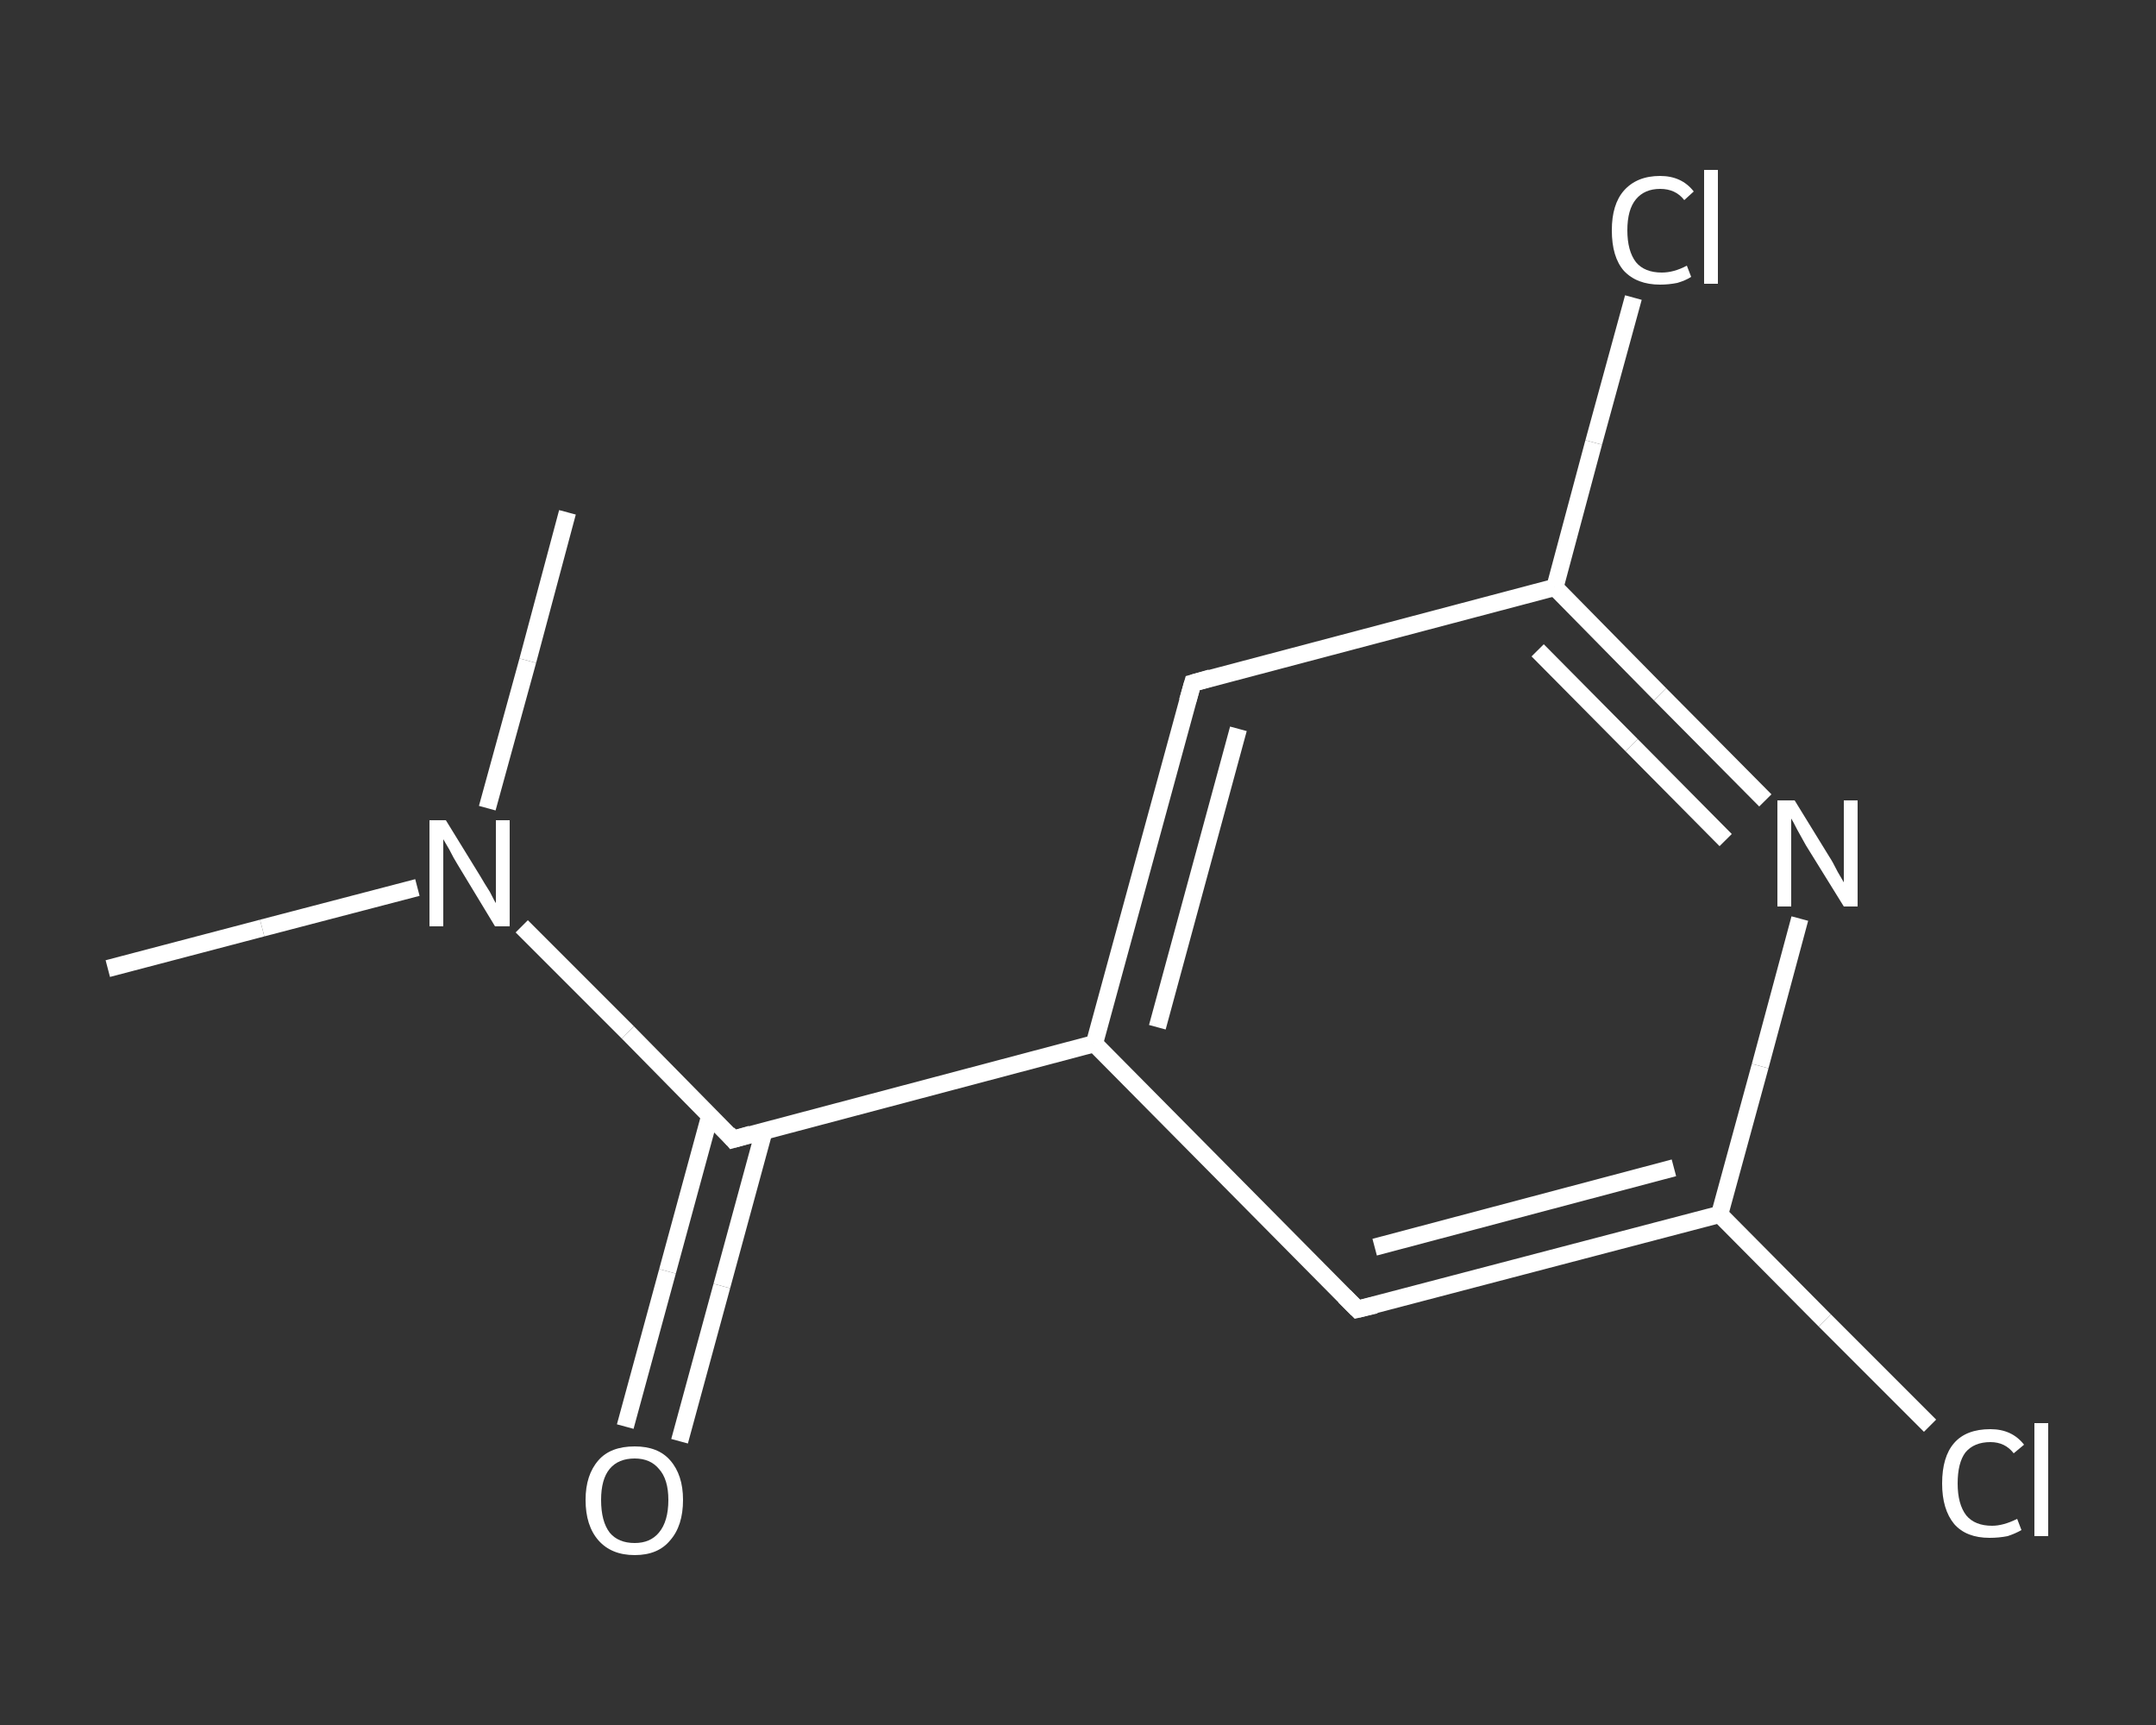 <?xml version='1.0' encoding='iso-8859-1'?>
<svg version='1.1' baseProfile='full'
              xmlns='http://www.w3.org/2000/svg'
                      xmlns:rdkit='http://www.rdkit.org/xml'
                      xmlns:xlink='http://www.w3.org/1999/xlink'
                  xml:space='preserve'
width='250px' height='200px' viewBox='0 0 250 200'>
<rect x="0" y="0" width="250" height="200" fill="#333333" stroke="none"/>
<!-- END OF HEADER -->
<rect style='opacity:1.0;fill:transparent;stroke:none' width='250.0' height='200.0' x='0.0' y='0.0'> </rect>
<path class='bond-0 atom-0 atom-1' d='M 12.5,112.3 L 30.4,107.6' style='fill:none;fill-rule:evenodd;stroke:#FFFFFF;stroke-width:2.0px;stroke-linecap:butt;stroke-linejoin:miter;stroke-opacity:1' />
<path class='bond-0 atom-0 atom-1' d='M 30.4,107.6 L 48.4,102.9' style='fill:none;fill-rule:evenodd;stroke:#FFFFFF;stroke-width:2.0px;stroke-linecap:butt;stroke-linejoin:miter;stroke-opacity:1' />
<path class='bond-1 atom-1 atom-2' d='M 56.5,93.7 L 61.2,76.6' style='fill:none;fill-rule:evenodd;stroke:#FFFFFF;stroke-width:2.0px;stroke-linecap:butt;stroke-linejoin:miter;stroke-opacity:1' />
<path class='bond-1 atom-1 atom-2' d='M 61.2,76.6 L 65.8,59.4' style='fill:none;fill-rule:evenodd;stroke:#FFFFFF;stroke-width:2.0px;stroke-linecap:butt;stroke-linejoin:miter;stroke-opacity:1' />
<path class='bond-2 atom-1 atom-3' d='M 60.5,107.4 L 72.8,119.7' style='fill:none;fill-rule:evenodd;stroke:#FFFFFF;stroke-width:2.0px;stroke-linecap:butt;stroke-linejoin:miter;stroke-opacity:1' />
<path class='bond-2 atom-1 atom-3' d='M 72.8,119.7 L 85.0,132.1' style='fill:none;fill-rule:evenodd;stroke:#FFFFFF;stroke-width:2.0px;stroke-linecap:butt;stroke-linejoin:miter;stroke-opacity:1' />
<path class='bond-3 atom-3 atom-4' d='M 82.3,129.4 L 77.4,147.4' style='fill:none;fill-rule:evenodd;stroke:#FFFFFF;stroke-width:2.0px;stroke-linecap:butt;stroke-linejoin:miter;stroke-opacity:1' />
<path class='bond-3 atom-3 atom-4' d='M 77.4,147.4 L 72.5,165.4' style='fill:none;fill-rule:evenodd;stroke:#FFFFFF;stroke-width:2.0px;stroke-linecap:butt;stroke-linejoin:miter;stroke-opacity:1' />
<path class='bond-3 atom-3 atom-4' d='M 88.6,131.1 L 83.7,149.1' style='fill:none;fill-rule:evenodd;stroke:#FFFFFF;stroke-width:2.0px;stroke-linecap:butt;stroke-linejoin:miter;stroke-opacity:1' />
<path class='bond-3 atom-3 atom-4' d='M 83.7,149.1 L 78.8,167.1' style='fill:none;fill-rule:evenodd;stroke:#FFFFFF;stroke-width:2.0px;stroke-linecap:butt;stroke-linejoin:miter;stroke-opacity:1' />
<path class='bond-4 atom-3 atom-5' d='M 85.0,132.1 L 126.9,121.0' style='fill:none;fill-rule:evenodd;stroke:#FFFFFF;stroke-width:2.0px;stroke-linecap:butt;stroke-linejoin:miter;stroke-opacity:1' />
<path class='bond-5 atom-5 atom-6' d='M 126.9,121.0 L 138.3,79.2' style='fill:none;fill-rule:evenodd;stroke:#FFFFFF;stroke-width:2.0px;stroke-linecap:butt;stroke-linejoin:miter;stroke-opacity:1' />
<path class='bond-5 atom-5 atom-6' d='M 134.2,119.1 L 143.6,84.5' style='fill:none;fill-rule:evenodd;stroke:#FFFFFF;stroke-width:2.0px;stroke-linecap:butt;stroke-linejoin:miter;stroke-opacity:1' />
<path class='bond-6 atom-6 atom-7' d='M 138.3,79.2 L 180.3,68.1' style='fill:none;fill-rule:evenodd;stroke:#FFFFFF;stroke-width:2.0px;stroke-linecap:butt;stroke-linejoin:miter;stroke-opacity:1' />
<path class='bond-7 atom-7 atom-8' d='M 180.3,68.1 L 184.8,51.3' style='fill:none;fill-rule:evenodd;stroke:#FFFFFF;stroke-width:2.0px;stroke-linecap:butt;stroke-linejoin:miter;stroke-opacity:1' />
<path class='bond-7 atom-7 atom-8' d='M 184.8,51.3 L 189.4,34.5' style='fill:none;fill-rule:evenodd;stroke:#FFFFFF;stroke-width:2.0px;stroke-linecap:butt;stroke-linejoin:miter;stroke-opacity:1' />
<path class='bond-8 atom-7 atom-9' d='M 180.3,68.1 L 192.5,80.5' style='fill:none;fill-rule:evenodd;stroke:#FFFFFF;stroke-width:2.0px;stroke-linecap:butt;stroke-linejoin:miter;stroke-opacity:1' />
<path class='bond-8 atom-7 atom-9' d='M 192.5,80.5 L 204.7,92.8' style='fill:none;fill-rule:evenodd;stroke:#FFFFFF;stroke-width:2.0px;stroke-linecap:butt;stroke-linejoin:miter;stroke-opacity:1' />
<path class='bond-8 atom-7 atom-9' d='M 178.3,75.4 L 189.2,86.4' style='fill:none;fill-rule:evenodd;stroke:#FFFFFF;stroke-width:2.0px;stroke-linecap:butt;stroke-linejoin:miter;stroke-opacity:1' />
<path class='bond-8 atom-7 atom-9' d='M 189.2,86.4 L 200.1,97.4' style='fill:none;fill-rule:evenodd;stroke:#FFFFFF;stroke-width:2.0px;stroke-linecap:butt;stroke-linejoin:miter;stroke-opacity:1' />
<path class='bond-9 atom-9 atom-10' d='M 208.7,106.5 L 204.1,123.6' style='fill:none;fill-rule:evenodd;stroke:#FFFFFF;stroke-width:2.0px;stroke-linecap:butt;stroke-linejoin:miter;stroke-opacity:1' />
<path class='bond-9 atom-9 atom-10' d='M 204.1,123.6 L 199.4,140.8' style='fill:none;fill-rule:evenodd;stroke:#FFFFFF;stroke-width:2.0px;stroke-linecap:butt;stroke-linejoin:miter;stroke-opacity:1' />
<path class='bond-10 atom-10 atom-11' d='M 199.4,140.8 L 211.6,153.1' style='fill:none;fill-rule:evenodd;stroke:#FFFFFF;stroke-width:2.0px;stroke-linecap:butt;stroke-linejoin:miter;stroke-opacity:1' />
<path class='bond-10 atom-10 atom-11' d='M 211.6,153.1 L 223.8,165.3' style='fill:none;fill-rule:evenodd;stroke:#FFFFFF;stroke-width:2.0px;stroke-linecap:butt;stroke-linejoin:miter;stroke-opacity:1' />
<path class='bond-11 atom-10 atom-12' d='M 199.4,140.8 L 157.4,151.8' style='fill:none;fill-rule:evenodd;stroke:#FFFFFF;stroke-width:2.0px;stroke-linecap:butt;stroke-linejoin:miter;stroke-opacity:1' />
<path class='bond-11 atom-10 atom-12' d='M 194.1,135.4 L 159.4,144.6' style='fill:none;fill-rule:evenodd;stroke:#FFFFFF;stroke-width:2.0px;stroke-linecap:butt;stroke-linejoin:miter;stroke-opacity:1' />
<path class='bond-12 atom-12 atom-5' d='M 157.4,151.8 L 126.9,121.0' style='fill:none;fill-rule:evenodd;stroke:#FFFFFF;stroke-width:2.0px;stroke-linecap:butt;stroke-linejoin:miter;stroke-opacity:1' />
<path d='M 84.4,131.4 L 85.0,132.1 L 87.1,131.5' style='fill:none;stroke:#FFFFFF;stroke-width:2.0px;stroke-linecap:butt;stroke-linejoin:miter;stroke-opacity:1;' />
<path d='M 137.7,81.3 L 138.3,79.2 L 140.4,78.6' style='fill:none;stroke:#FFFFFF;stroke-width:2.0px;stroke-linecap:butt;stroke-linejoin:miter;stroke-opacity:1;' />
<path d='M 159.5,151.3 L 157.4,151.8 L 155.9,150.3' style='fill:none;stroke:#FFFFFF;stroke-width:2.0px;stroke-linecap:butt;stroke-linejoin:miter;stroke-opacity:1;' />
<path class='atom-1' d='M 51.7 95.1
L 55.7 101.6
Q 56.1 102.3, 56.8 103.4
Q 57.4 104.6, 57.5 104.7
L 57.5 95.1
L 59.1 95.1
L 59.1 107.4
L 57.4 107.4
L 53.1 100.3
Q 52.6 99.5, 52.1 98.5
Q 51.5 97.5, 51.4 97.3
L 51.4 107.4
L 49.8 107.4
L 49.8 95.1
L 51.7 95.1
' fill='#FFFFFF'/>
<path class='atom-4' d='M 67.9 173.9
Q 67.9 171.0, 69.4 169.3
Q 70.8 167.7, 73.6 167.7
Q 76.3 167.7, 77.7 169.3
Q 79.2 171.0, 79.2 173.9
Q 79.2 176.9, 77.7 178.6
Q 76.3 180.3, 73.6 180.3
Q 70.9 180.3, 69.4 178.6
Q 67.9 176.9, 67.9 173.9
M 73.6 178.9
Q 75.4 178.9, 76.4 177.7
Q 77.5 176.4, 77.5 173.9
Q 77.5 171.5, 76.4 170.3
Q 75.4 169.1, 73.6 169.1
Q 71.7 169.1, 70.7 170.3
Q 69.7 171.5, 69.7 173.9
Q 69.7 176.4, 70.7 177.7
Q 71.7 178.9, 73.6 178.9
' fill='#FFFFFF'/>
<path class='atom-8' d='M 186.9 26.7
Q 186.9 23.7, 188.3 22.1
Q 189.8 20.4, 192.5 20.4
Q 195.0 20.4, 196.4 22.2
L 195.3 23.2
Q 194.3 21.9, 192.5 21.9
Q 190.7 21.9, 189.7 23.1
Q 188.7 24.3, 188.7 26.7
Q 188.7 29.1, 189.7 30.4
Q 190.7 31.6, 192.7 31.6
Q 194.1 31.6, 195.6 30.8
L 196.1 32.1
Q 195.5 32.5, 194.5 32.8
Q 193.5 33.0, 192.5 33.0
Q 189.8 33.0, 188.3 31.4
Q 186.9 29.8, 186.9 26.7
' fill='#FFFFFF'/>
<path class='atom-8' d='M 197.6 19.7
L 199.2 19.7
L 199.2 32.9
L 197.6 32.9
L 197.6 19.7
' fill='#FFFFFF'/>
<path class='atom-9' d='M 208.1 92.8
L 212.1 99.3
Q 212.5 99.9, 213.1 101.1
Q 213.8 102.3, 213.8 102.3
L 213.8 92.8
L 215.4 92.8
L 215.4 105.1
L 213.8 105.1
L 209.4 98.0
Q 208.9 97.1, 208.4 96.2
Q 207.9 95.2, 207.7 94.9
L 207.7 105.1
L 206.1 105.1
L 206.1 92.8
L 208.1 92.8
' fill='#FFFFFF'/>
<path class='atom-11' d='M 225.2 172.0
Q 225.2 168.9, 226.6 167.3
Q 228.0 165.7, 230.8 165.7
Q 233.3 165.7, 234.7 167.5
L 233.5 168.5
Q 232.5 167.2, 230.8 167.2
Q 228.9 167.2, 227.9 168.4
Q 227.0 169.6, 227.0 172.0
Q 227.0 174.4, 228.0 175.7
Q 229.0 176.9, 231.0 176.9
Q 232.3 176.9, 233.9 176.1
L 234.4 177.4
Q 233.7 177.8, 232.8 178.1
Q 231.8 178.3, 230.7 178.3
Q 228.0 178.3, 226.6 176.7
Q 225.2 175.0, 225.2 172.0
' fill='#FFFFFF'/>
<path class='atom-11' d='M 235.9 165.0
L 237.5 165.0
L 237.5 178.1
L 235.9 178.1
L 235.9 165.0
' fill='#FFFFFF'/>
</svg>
